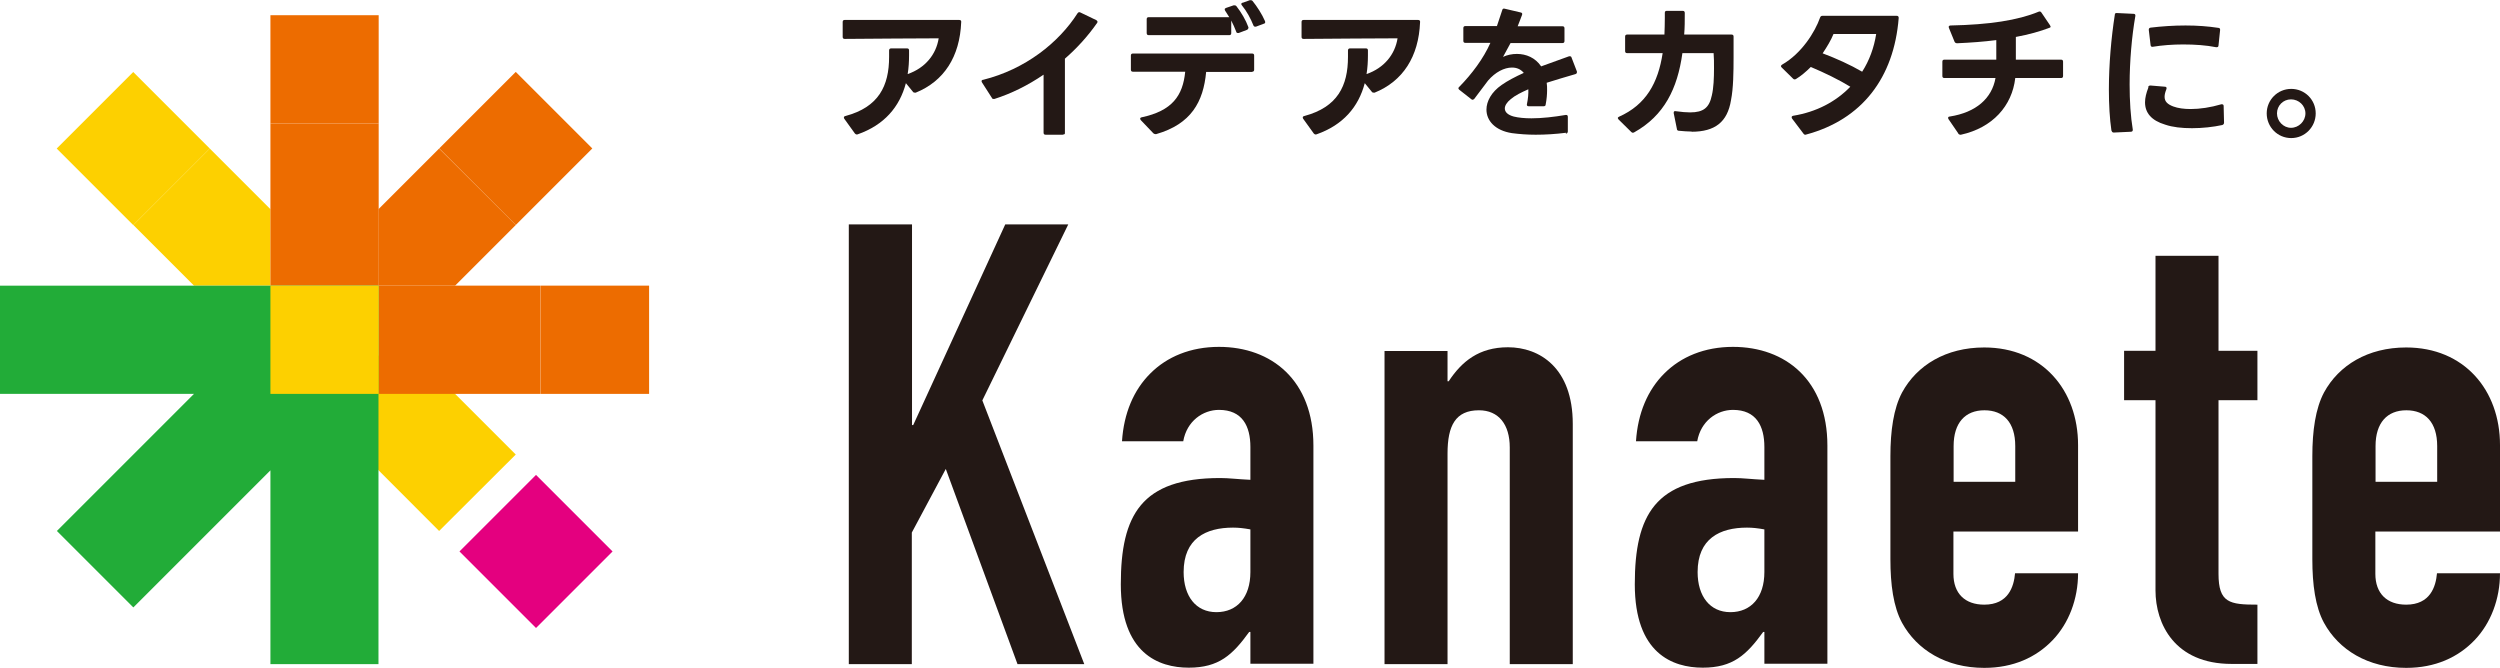 <?xml version="1.0" encoding="UTF-8"?><svg id="_レイヤー_2" xmlns="http://www.w3.org/2000/svg" viewBox="0 0 126.56 33.8"><defs><style>.cls-1{fill:#231815;}.cls-2{fill:#ed6c00;}.cls-3{fill:#fdd000;}.cls-4{fill:#e4007f;}.cls-5{fill:#22ac38;}</style></defs><g id="logoguide"><path class="cls-1" d="M42.98,11.36h3.19v10.16h.06l4.66-10.16h3.19l-4.35,8.91,5.16,13.35h-3.38l-3.63-9.88-1.72,3.22v6.66h-3.19V11.36Z"/><path class="cls-1" d="M63.3,31.99h-.06c-.84,1.16-1.53,1.81-3.06,1.81s-3.44-.72-3.44-4.22,1.03-5.38,5.03-5.38c.44,0,.88.06,1.53.09v-1.66c0-1.06-.41-1.88-1.59-1.88-.81,0-1.63.56-1.81,1.59h-3.1c.09-1.41.59-2.6,1.44-3.44.84-.84,2.03-1.34,3.47-1.34,2.66,0,4.78,1.69,4.78,5v11.04h-3.19v-1.63ZM63.3,26.8c-.34-.06-.59-.09-.88-.09-1.38,0-2.5.56-2.5,2.25,0,1.22.62,2.03,1.66,2.03s1.72-.75,1.72-2.03v-2.16Z"/><path class="cls-1" d="M70.09,17.77h3.19v1.53h.06c.66-1,1.53-1.72,3-1.72,1.59,0,3.28,1.03,3.28,3.88v12.16h-3.19v-10.97c0-1.16-.56-1.88-1.56-1.88-1.19,0-1.59.78-1.59,2.19v10.66h-3.19v-15.85Z"/><path class="cls-1" d="M89.32,31.99h-.06c-.84,1.16-1.53,1.81-3.06,1.81s-3.44-.72-3.44-4.22,1.03-5.38,5.03-5.38c.44,0,.88.06,1.53.09v-1.66c0-1.06-.41-1.88-1.59-1.88-.81,0-1.63.56-1.81,1.59h-3.1c.09-1.41.59-2.6,1.44-3.44.84-.84,2.03-1.34,3.47-1.34,2.66,0,4.78,1.69,4.78,5v11.04h-3.19v-1.63ZM89.32,26.8c-.34-.06-.59-.09-.88-.09-1.38,0-2.5.56-2.5,2.25,0,1.22.62,2.03,1.66,2.03s1.72-.75,1.72-2.03v-2.16Z"/><path class="cls-1" d="M98.89,26.89v2.16c0,1,.59,1.56,1.56,1.56,1.22,0,1.5-.91,1.56-1.59h3.19c0,1.31-.47,2.53-1.28,3.38-.84.88-2,1.41-3.47,1.41-1.94,0-3.41-.91-4.16-2.28-.44-.81-.59-1.94-.59-3.22v-5.22c0-1.28.16-2.41.59-3.22.75-1.38,2.22-2.28,4.16-2.28,2.94,0,4.75,2.16,4.75,4.94v4.38h-6.32ZM98.89,24.39h3.13v-1.81c0-1.19-.59-1.81-1.56-1.81s-1.56.63-1.56,1.81v1.81Z"/><path class="cls-1" d="M109.12,12.95h3.19v4.81h1.97v2.5h-1.97v8.79c0,1.47.56,1.56,1.97,1.56v3h-1.31c-2.88,0-3.85-2.03-3.85-3.72v-9.63h-1.59v-2.5h1.59v-4.81Z"/><path class="cls-1" d="M120.25,26.89v2.16c0,1,.59,1.56,1.56,1.56,1.22,0,1.5-.91,1.56-1.59h3.19c0,1.31-.47,2.53-1.28,3.38-.84.88-2,1.41-3.47,1.41-1.94,0-3.41-.91-4.16-2.28-.44-.81-.59-1.94-.59-3.22v-5.22c0-1.28.16-2.41.59-3.22.75-1.38,2.22-2.28,4.16-2.28,2.94,0,4.75,2.16,4.75,4.94v4.38h-6.32ZM120.25,24.39h3.13v-1.81c0-1.19-.59-1.81-1.56-1.81s-1.56.63-1.56,1.81v1.81Z"/><path class="cls-1" d="M48.66,1.12c-.07,1.75-.87,2.99-2.3,3.57-.02,0-.04,0-.05,0-.04,0-.07-.01-.09-.04l-.36-.44c-.32,1.21-1.1,2.12-2.44,2.59-.02,0-.03.01-.04.01-.04,0-.07-.02-.1-.05l-.54-.75s-.02-.04-.02-.06c0-.04.03-.07.09-.08,1.67-.45,2.2-1.52,2.2-2.99,0-.1,0-.21,0-.33,0-.06.04-.1.1-.1h.81c.07,0,.1.04.1.1,0,.09,0,.17,0,.25,0,.33-.02.64-.07.95.89-.31,1.44-.99,1.57-1.81-1.28,0-3.04.02-4.76.03-.07,0-.1-.04-.1-.1v-.76c0-.07.04-.1.1-.1h5.8c.07,0,.11.04.1.1Z"/><path class="cls-1" d="M53.8,6.82h-.87c-.07,0-.1-.04-.1-.1v-2.94c-.79.54-1.64.96-2.49,1.23-.01,0-.03,0-.04,0-.04,0-.07-.01-.09-.06l-.5-.78s-.02-.04-.02-.06c0-.04.03-.07.08-.07,2.13-.53,3.83-1.88,4.78-3.37.04-.05.08-.07.14-.04l.81.39s.06.04.06.08c0,.01,0,.04-.02.06-.46.66-1.01,1.27-1.63,1.81v3.74c.01.07-.02.1-.09.1Z"/><path class="cls-1" d="M63.4,3.64h-2.34c-.14,1.52-.76,2.64-2.53,3.15-.01,0-.03,0-.04,0-.04,0-.07-.02-.1-.04l-.64-.67s-.03-.04-.03-.07c0-.03.02-.06.07-.07,1.55-.33,2.09-1.09,2.21-2.31h-2.65c-.07,0-.1-.04-.1-.1v-.72c0-.07.04-.1.1-.1h6.04c.07,0,.1.04.1.1v.72c0,.07-.04.1-.1.1ZM58.14.87h4.09c-.07-.11-.14-.22-.21-.33-.01-.02-.02-.04-.02-.07,0-.03.02-.05.07-.07l.38-.13h.05s.06,0,.09.04c.25.32.48.71.61,1.07v.04s-.02.07-.07.09l-.42.16s-.04,0-.05,0c-.04,0-.07-.02-.08-.07-.07-.18-.15-.37-.25-.56v.64c0,.07-.04.1-.1.1h-4.08c-.07,0-.1-.04-.1-.11v-.7c0-.07.04-.1.1-.1ZM62.91.14l.36-.13h.05s.06,0,.09.04c.22.27.48.67.63,1.02,0,.02.01.04.01.05,0,.04-.02.07-.07.08l-.4.15s-.03,0-.04,0c-.04,0-.07-.02-.09-.07-.13-.33-.34-.72-.58-1.01-.02-.02-.03-.04-.03-.07,0-.03.02-.05.07-.07Z"/><path class="cls-1" d="M71.89,1.12c-.07,1.75-.87,2.99-2.3,3.57-.02,0-.04,0-.05,0-.04,0-.07-.01-.09-.04l-.36-.44c-.32,1.21-1.1,2.12-2.44,2.59-.02,0-.03.01-.04.01-.04,0-.07-.02-.1-.05l-.54-.75s-.02-.04-.02-.06c0-.04.03-.07.09-.08,1.67-.45,2.2-1.52,2.2-2.99,0-.1,0-.21,0-.33,0-.06.04-.1.1-.1h.81c.07,0,.1.04.1.1,0,.09,0,.17,0,.25,0,.33-.02.64-.07.95.89-.31,1.44-.99,1.57-1.81-1.28,0-3.04.02-4.76.03-.07,0-.1-.04-.1-.1v-.76c0-.07.04-.1.1-.1h5.8c.07,0,.11.04.1.1Z"/><path class="cls-1" d="M79.29,6.72c-.55.07-1.07.1-1.55.1-.42,0-.82-.03-1.2-.08-.85-.13-1.29-.63-1.29-1.19,0-.42.25-.89.77-1.25.3-.21.68-.41,1.12-.61-.16-.19-.36-.27-.6-.27-.39,0-.84.23-1.21.66l-.7.93s-.05.04-.08.04c-.02,0-.04,0-.07-.03l-.61-.48s-.04-.04-.04-.07c0-.02.01-.05.04-.07.64-.65,1.23-1.44,1.58-2.23h-1.27c-.07,0-.1-.04-.1-.1v-.65c0-.07.04-.1.1-.1h1.6c.1-.29.19-.56.27-.81.01-.06.06-.09.12-.07l.81.19c.07.01.1.06.07.13-.07.21-.16.4-.22.57h2.27c.07,0,.1.04.1.1v.65c0,.07-.04.1-.1.1h-2.63l-.38.7c.21-.1.46-.15.7-.15.47,0,.93.19,1.23.63.46-.17.93-.34,1.41-.51.01,0,.03,0,.05,0,.04,0,.07.02.08.07l.27.7s0,.03,0,.04c0,.04-.02.07-.07.09-.5.15-1,.29-1.46.44.02.12.02.24.02.38,0,.21-.02.45-.07.71,0,.07-.04.1-.11.1h-.75c-.07,0-.11-.04-.09-.11.06-.29.08-.54.07-.75-.36.16-.67.31-.89.5-.2.16-.3.33-.3.47,0,.19.16.33.45.41.24.06.55.09.9.09.53,0,1.14-.07,1.73-.17h.03c.05,0,.08.03.08.1v.74c-.01.07-.04.1-.11.11Z"/><path class="cls-1" d="M85.64,6.66c-.2,0-.42-.02-.65-.04-.06,0-.1-.04-.1-.1l-.16-.79s0-.02,0-.03c0-.06.04-.09.11-.07.28.04.53.06.72.06.68,0,.97-.24,1.1-.86.09-.37.11-.89.11-1.37,0-.28,0-.55-.02-.77h-1.58c-.25,1.8-.92,3.16-2.44,4.01-.02.01-.04.02-.07.02-.03,0-.05-.01-.08-.04l-.64-.63s-.04-.05-.04-.07c0-.03.02-.05.06-.07,1.37-.61,1.98-1.71,2.21-3.22h-1.8c-.07,0-.1-.04-.1-.1v-.74c0-.07.04-.1.1-.1h1.89c.01-.27.02-.55.02-.84v-.26c0-.07.03-.1.1-.1h.81c.07,0,.1.04.1.11,0,.38,0,.74-.03,1.09h2.4c.07,0,.1.04.1.1,0,.31,0,.67,0,1.04,0,.76-.01,1.58-.13,2.18-.18,1.11-.81,1.6-2,1.6Z"/><path class="cls-1" d="M91.41,6.83s-.07-.01-.1-.05l-.59-.78s-.02-.04-.02-.07c0-.03.03-.06.08-.07,1.17-.19,2.16-.71,2.89-1.47-.59-.36-1.29-.7-2-1-.24.24-.5.46-.75.61-.02.01-.04.02-.07.02s-.05-.01-.08-.04l-.57-.56s-.04-.04-.04-.07c0-.03.02-.06.06-.08.98-.56,1.66-1.64,1.92-2.38.02-.06.06-.09.12-.09,1.07,0,2.56,0,3.76,0,.07,0,.1.04.1.11-.24,3.03-1.86,5.14-4.68,5.9-.01,0-.03,0-.04,0ZM94.27,3.63c.36-.56.6-1.21.71-1.91h-2.16c-.13.32-.33.65-.55.98.69.26,1.4.58,2,.93Z"/><path class="cls-1" d="M99.14,6.76l-.5-.73s-.02-.04-.02-.06c0-.04.03-.07.08-.07,1.35-.21,2.14-.93,2.32-1.95h-2.59c-.07,0-.1-.04-.1-.1v-.73c0-.07.04-.1.1-.1h2.63c0-.32,0-.67,0-.99-.62.08-1.29.13-1.98.16-.06,0-.1-.02-.13-.07l-.29-.71s-.01-.04-.01-.05c0-.04.04-.07.1-.07,1.95-.04,3.4-.26,4.46-.7.01,0,.04-.01.05-.01.03,0,.06.02.08.05l.44.65s.03.06.03.07c0,.03-.02.04-.04.05-.49.19-1.07.35-1.72.47,0,.36,0,.78,0,1.15h2.29c.07,0,.1.04.1.1v.73c0,.07-.04.1-.1.1h-2.32c-.16,1.41-1.15,2.52-2.75,2.87h-.04s-.07-.01-.1-.06Z"/><path class="cls-1" d="M106.89,6.62c-.09-.61-.13-1.33-.13-2.09,0-1.27.12-2.63.3-3.78,0-.07.04-.1.11-.09l.84.04c.07,0,.1.04.09.11-.18,1.03-.29,2.29-.29,3.47,0,.83.05,1.62.16,2.28v.02c0,.05-.03.09-.1.09l-.86.04h0c-.06,0-.1-.03-.11-.09ZM108.75,4.4c.02-.05.07-.08.13-.07l.72.06c.07,0,.1.05.07.13-.06.15-.09.27-.09.38,0,.24.15.38.44.49.24.09.54.13.88.13.47,0,1.01-.08,1.55-.24.01,0,.03,0,.04,0,.05,0,.08.03.08.09l.02.84h0c0,.07-.04.1-.09.12-.46.1-1.01.16-1.53.16s-.98-.05-1.36-.18c-.7-.21-1.02-.6-1.02-1.13,0-.22.06-.47.17-.75ZM108.86,1.4c.58-.07,1.18-.11,1.78-.11s1.13.04,1.66.12c.07,0,.1.05.09.12l-.08.77c0,.07-.05.1-.12.09-.5-.1-1.07-.14-1.67-.14-.53,0-1.07.04-1.55.12h-.02s0,0,0,0c-.04,0-.08-.04-.08-.1l-.09-.76h0c0-.07.03-.1.09-.11Z"/><path class="cls-1" d="M114.75,5.74c0-.68.55-1.24,1.24-1.24s1.24.55,1.24,1.24-.55,1.25-1.24,1.25-1.24-.56-1.24-1.25ZM116.71,5.74c0-.39-.33-.71-.73-.71s-.71.32-.71.71.32.73.71.73.73-.33.73-.73Z"/><polygon class="cls-3" points="6.75 11.39 9.82 14.46 13.69 14.46 13.69 10.59 10.62 7.52 6.75 11.39"/><rect class="cls-3" x="4.01" y="4.78" width="5.48" height="5.48" transform="translate(7.29 -2.57) rotate(45)"/><rect class="cls-4" x="24.4" y="25.17" width="5.48" height="5.48" transform="translate(27.68 -11.01) rotate(45)"/><polygon class="cls-3" points="17.23 18 17.23 21.87 22.23 26.88 26.11 23.01 21.1 18 17.23 18"/><rect class="cls-2" x="19.16" y="14.46" width="8.21" height="5.48"/><rect class="cls-2" x="13.69" y="6.25" width="5.48" height="8.21"/><polygon class="cls-2" points="19.16 10.59 19.16 14.46 23.04 14.46 26.11 11.39 22.23 7.52 19.16 10.59"/><rect class="cls-2" x="13.69" y=".77" width="5.48" height="5.48"/><rect class="cls-2" x="27.38" y="14.46" width="5.48" height="5.48"/><rect class="cls-2" x="23.37" y="4.78" width="5.48" height="5.48" transform="translate(2.33 20.66) rotate(-45)"/><polygon class="cls-5" points="13.69 14.46 5.48 14.46 0 14.46 0 19.94 5.48 19.94 9.82 19.94 6.75 23.01 6.75 23.01 2.88 26.88 6.75 30.75 10.62 26.88 13.69 23.81 13.69 28.15 13.69 33.62 19.16 33.62 19.16 28.15 19.16 19.94 19.16 14.46 13.69 14.46"/><rect class="cls-3" x="13.69" y="14.46" width="5.48" height="5.48"/></g></svg>